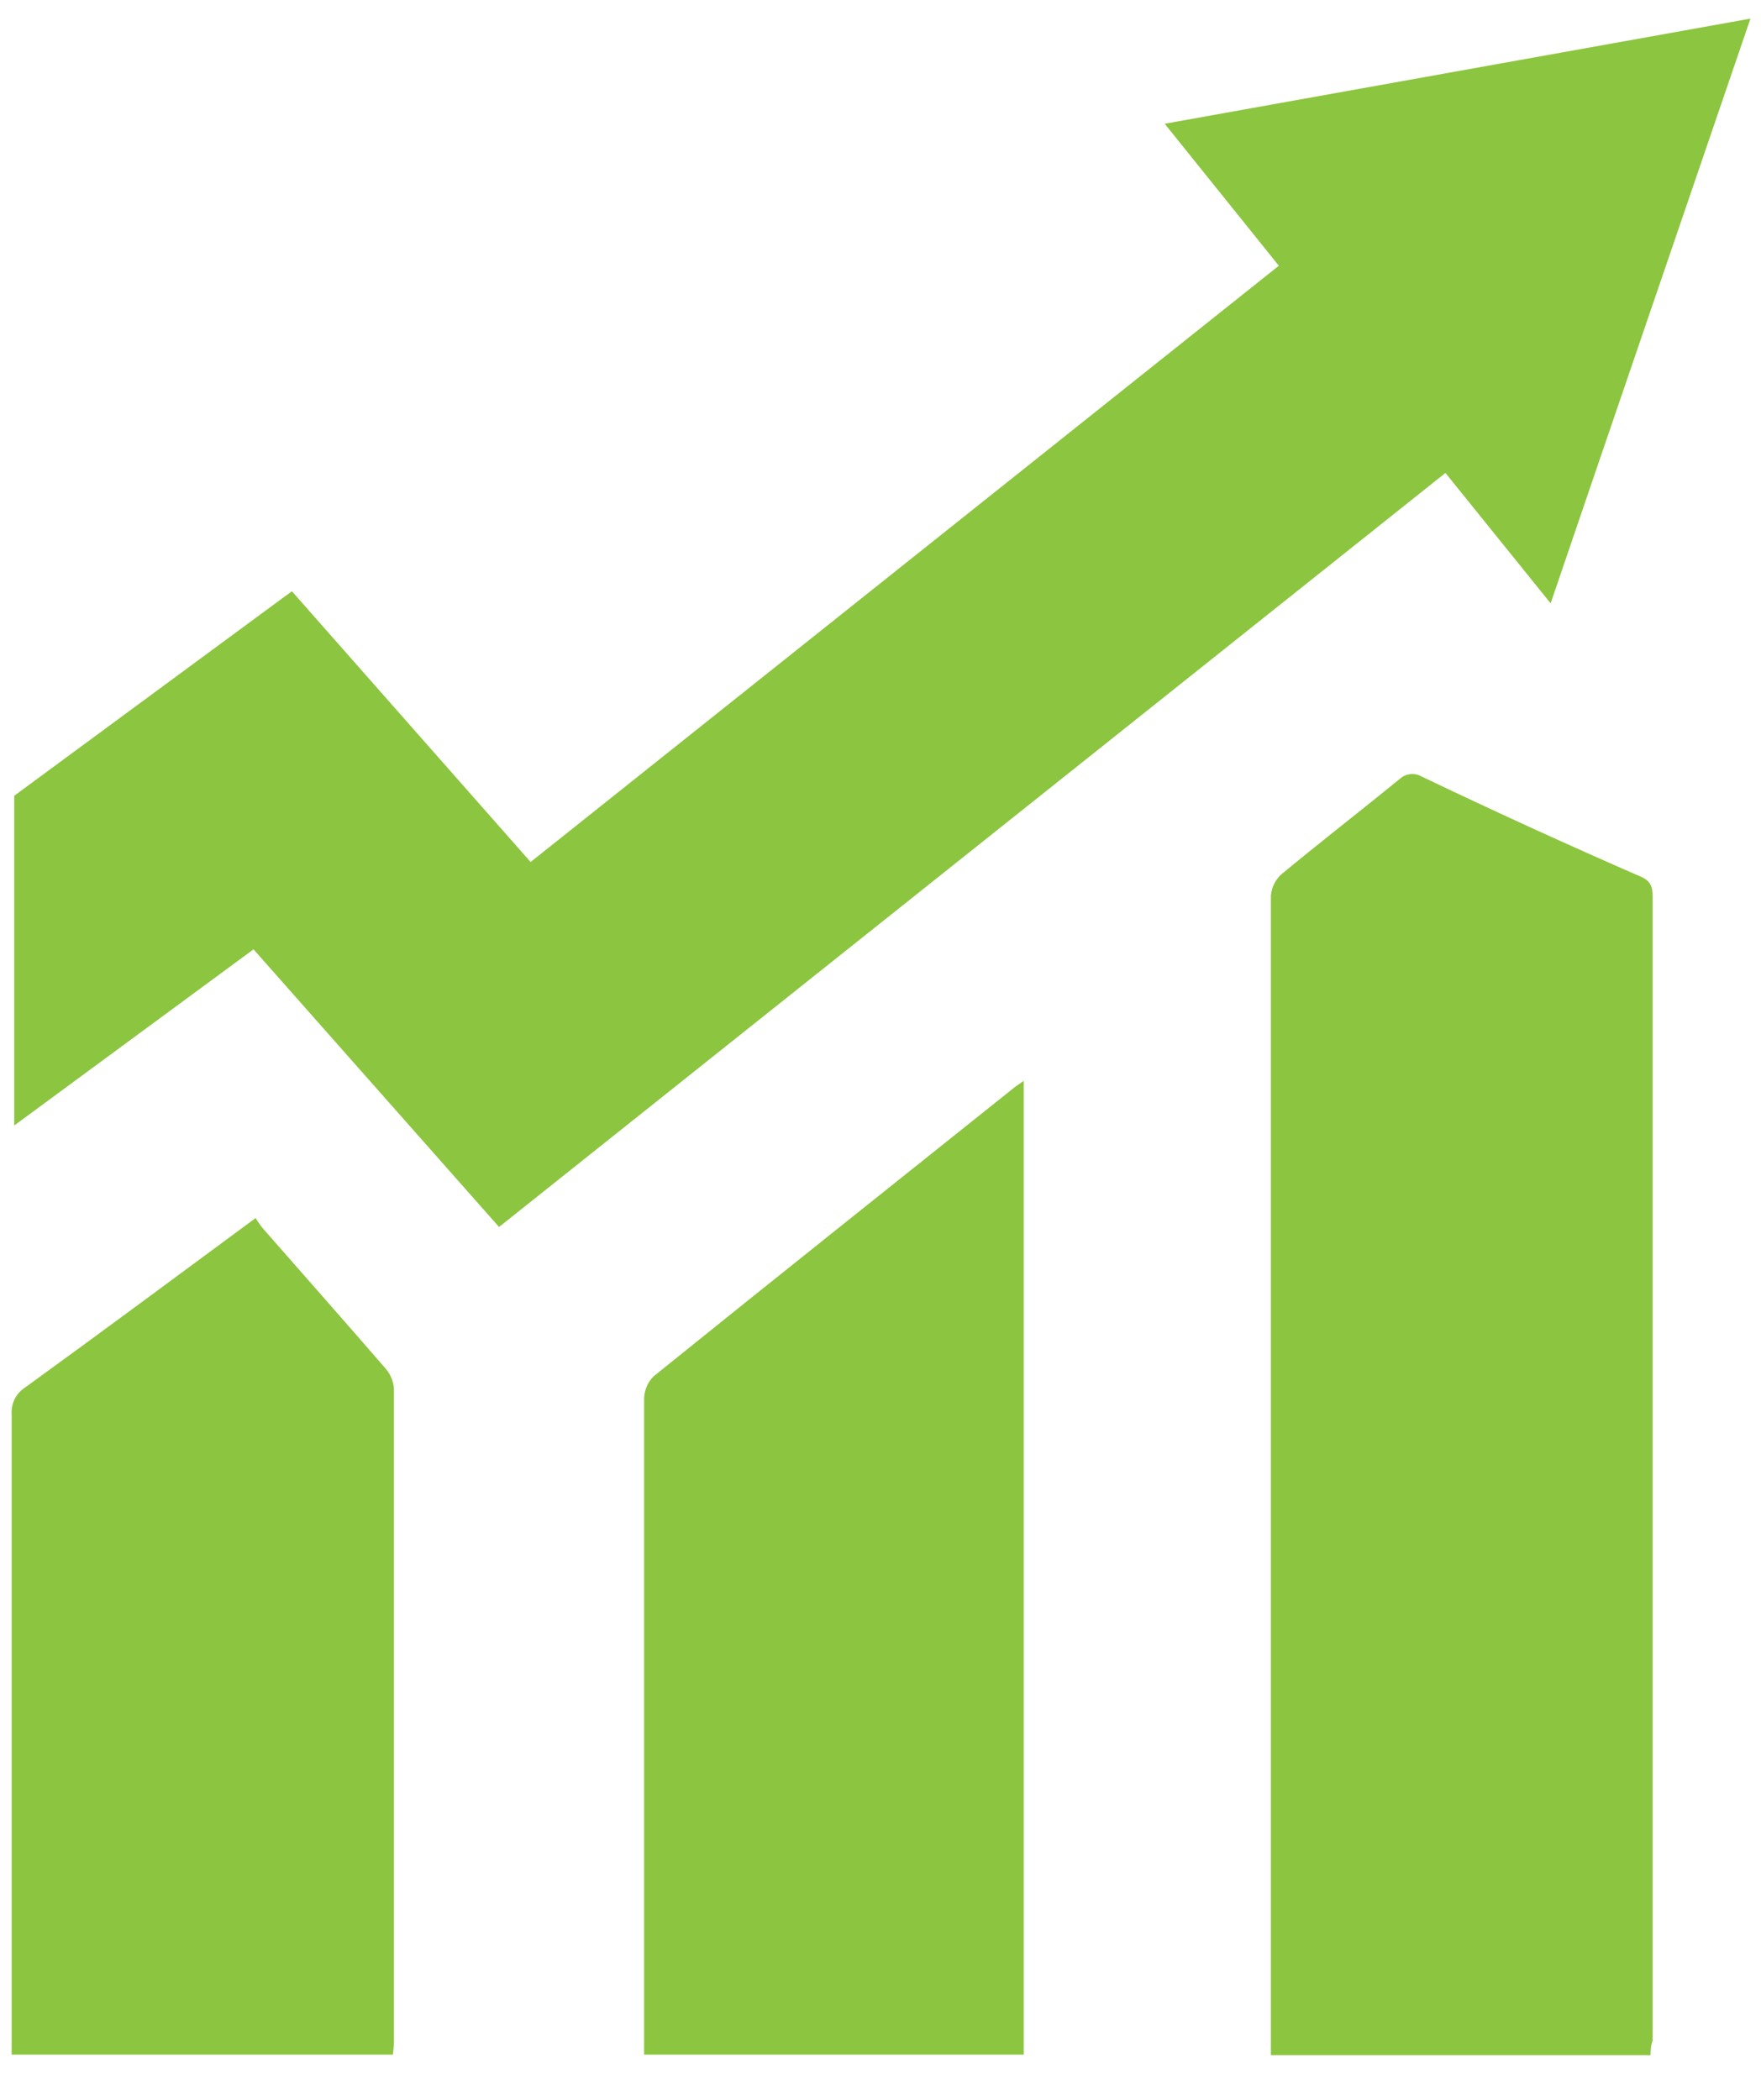 <?xml version="1.0" encoding="UTF-8"?>
<svg xmlns="http://www.w3.org/2000/svg" width="26" height="31" viewBox="0 0 26 31" fill="none">
  <path d="M24.369 30.341H18.764C18.764 30.263 18.764 30.193 18.764 30.131C18.764 24.495 18.764 18.859 18.764 13.223C18.774 13.105 18.826 12.995 18.912 12.913C19.494 12.431 20.084 11.974 20.666 11.5C20.708 11.461 20.761 11.436 20.819 11.429C20.876 11.422 20.934 11.433 20.984 11.461C22.066 11.979 23.148 12.473 24.229 12.944C24.408 13.021 24.4 13.146 24.4 13.293C24.4 15.881 24.4 18.487 24.4 21.11V30.123C24.377 30.185 24.369 30.255 24.369 30.341Z" fill="#8CC53F"></path>
  <path d="M15.115 15.956V30.333H9.51C9.51 30.247 9.51 30.162 9.51 30.069C9.51 26.933 9.51 23.797 9.51 20.66C9.51 20.597 9.522 20.534 9.546 20.475C9.57 20.417 9.605 20.363 9.65 20.319C11.42 18.89 13.206 17.47 14.983 16.049L15.115 15.956Z" fill="#8CC53F"></path>
  <path d="M5.8 30.333H0.172V30.061C0.172 27.003 0.172 23.936 0.172 20.878C0.167 20.8 0.183 20.721 0.218 20.652C0.254 20.582 0.307 20.523 0.373 20.482C1.499 19.666 2.617 18.836 3.774 17.982C3.808 18.04 3.847 18.094 3.89 18.145C4.488 18.828 5.093 19.511 5.691 20.202C5.766 20.286 5.809 20.393 5.816 20.505C5.816 23.719 5.816 26.933 5.816 30.147C5.814 30.209 5.809 30.271 5.8 30.333Z" fill="#8CC53F"></path>
  <path d="M17.196 1.827L18.881 3.923L7.834 12.726L4.31 8.729L4.162 8.837L0.21 11.748V16.616L3.743 14.015L7.368 18.114L21.341 6.982L22.894 8.907C23.88 6.012 24.858 3.162 25.844 0.275L17.196 1.827Z" fill="#8CC53F"></path>
</svg>
